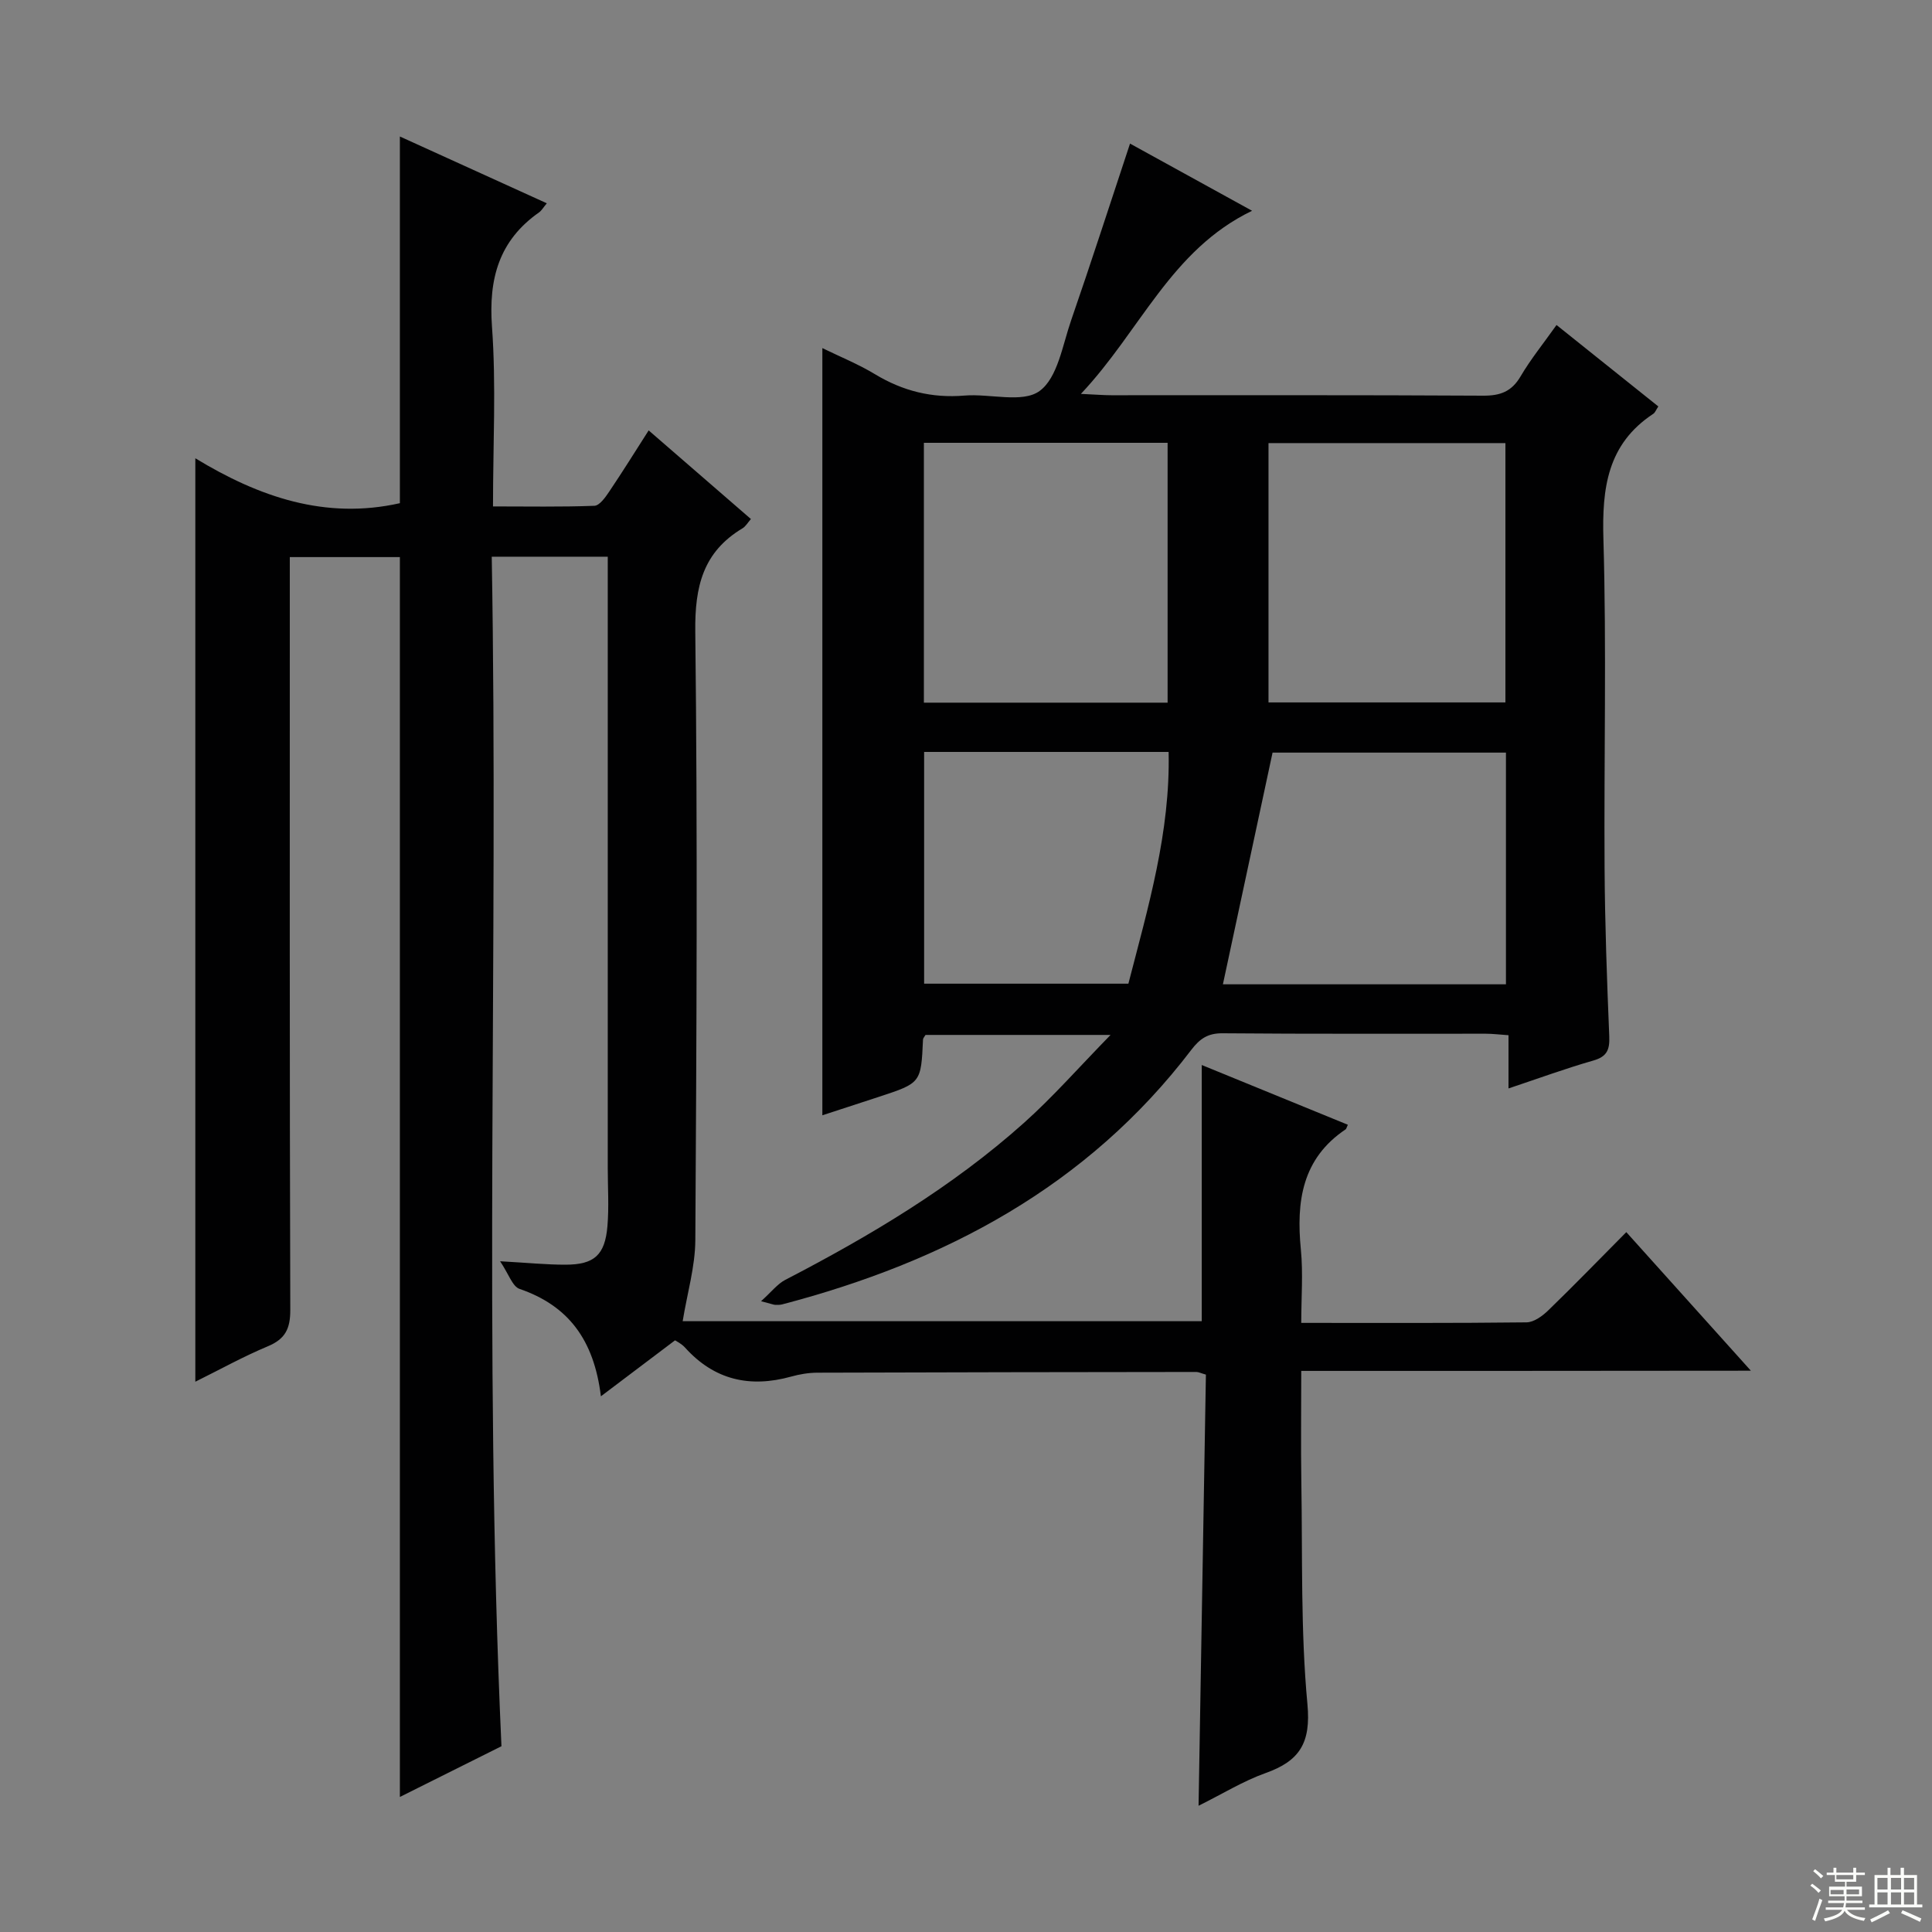 <svg enable-background="new 0 0 400 400" viewBox="0 0 400 400" xmlns="http://www.w3.org/2000/svg"><rect x="0" y="0" width="400" height="400" fill="#808080" stroke="none"/><path d="m269.41 283.83c0 8.17-.1 15.63.02 23.1.25 15.31-.16 30.7 1.26 45.91.75 8.06-1.65 11.76-8.68 14.26-4.63 1.65-8.89 4.3-13.86 6.76.51-30.28 1.02-59.81 1.52-89.26-1.06-.3-1.52-.55-1.98-.55-26.16.03-52.33.06-78.49.15-1.81.01-3.66.32-5.41.81-8.54 2.37-15.91.71-21.96-6.01-.75-.83-1.85-1.35-2.07-1.5-5.14 3.88-9.91 7.48-15.35 11.59-1.44-11.74-6.77-18.78-16.85-22.24-1.46-.5-2.22-3.05-4.02-5.72 5.74.32 9.65.72 13.56.71 5.92-.01 8.15-1.99 8.66-7.95.34-3.97.07-7.99.07-11.99 0-40.17 0-80.33 0-120.5 0-1.96 0-3.91 0-6.14-8.08 0-15.65 0-24.02 0 1.42 81.9-1.76 163.64 2.01 246.28-6.29 3.14-13.66 6.82-21.03 10.5 0-85.68 0-171.01 0-256.7-7.14 0-14.68 0-22.79 0v5.87c0 50-.05 100 .1 149.99.01 3.91-1.04 6.03-4.66 7.54-5.03 2.1-9.83 4.77-15 7.33 0-63.71 0-126.98 0-191.19 13.19 8.02 26.94 12.76 42.35 9.3 0-24.93 0-50.29 0-75.92 9.79 4.45 20 9.09 30.42 13.83-.74.89-1.08 1.51-1.6 1.88-8.31 5.83-10.47 13.73-9.75 23.68.88 12.09.21 24.29.21 37.2 7.16 0 14.08.13 20.99-.13 1.06-.04 2.26-1.73 3.04-2.89 2.78-4.13 5.41-8.35 8.2-12.72 7.18 6.23 14.09 12.22 21.17 18.35-.66.75-1.09 1.53-1.74 1.92-8.18 4.9-9.89 12.05-9.78 21.36.49 41.99.26 83.99.01 125.99-.03 5.52-1.68 11.03-2.62 16.81h107.47c0-17.46 0-34.99 0-53.04 9.91 4.05 20.07 8.2 30.25 12.37-.3.65-.33.86-.45.94-9.07 6.08-10.25 14.98-9.28 24.89.48 4.91.08 9.9.08 15.19 16.01 0 31.33.07 46.64-.11 1.54-.02 3.32-1.33 4.53-2.51 5.37-5.2 10.56-10.56 16.13-16.17 8.59 9.56 16.86 18.76 25.79 28.69-31.4.04-61.8.04-93.09.04z" fill="#010102"/><path d="m157.57 269.4c2.19-1.97 3.39-3.57 4.98-4.4 17.62-9.14 34.62-19.26 49.47-32.54 5.99-5.36 11.32-11.44 17.91-18.19-13.94 0-26.16 0-38.31 0-.23.4-.51.67-.52.95-.41 9-.41 9-9.14 11.87-3.92 1.29-7.84 2.56-11.7 3.82 0-52.99 0-105.71 0-158.84 3.6 1.76 7.43 3.31 10.92 5.42 5.75 3.47 11.77 4.97 18.49 4.41 5.28-.44 12.01 1.62 15.55-.94 3.76-2.72 4.76-9.5 6.55-14.65 4.12-11.91 7.99-23.92 12.19-36.58 8 4.4 16.29 8.96 25.27 13.91-16.83 8.11-23.09 24.81-35.44 37.91 3.13.14 4.72.28 6.3.28 25.66.01 51.32-.06 76.98.09 3.54.02 5.89-.84 7.74-3.98 2.09-3.56 4.72-6.8 7.45-10.65 7.19 5.75 14.12 11.3 21.08 16.86-.49.73-.67 1.28-1.04 1.52-9.52 6.27-10.64 15.39-10.33 25.98.66 22.64.1 45.31.24 67.97.07 11.64.49 23.29.97 34.92.11 2.76-.43 4.21-3.29 5.03-5.73 1.64-11.34 3.7-17.57 5.78 0-3.79 0-7.16 0-11.02-1.87-.13-3.29-.31-4.71-.31-18.16-.02-36.32.07-54.48-.09-3.06-.03-4.72 1.12-6.49 3.44-21.54 28.28-51.03 43.87-84.7 52.69-.47.12-.99.11-1.49.09-.29-.02-.6-.15-2.88-.75zm33.71-177.72v53.8h50.46c0-18.08 0-35.81 0-53.8-16.85 0-33.43 0-50.46 0zm71.35.06v53.69h49.05c0-18.12 0-35.84 0-53.69-16.55 0-32.77 0-49.05 0zm49.16 112.05c0-16.25 0-32.01 0-47.97-16.59 0-32.96 0-48.32 0-3.51 16.37-6.89 32.14-10.28 47.97zm-120.46-48.11v47.98h42.29c4.09-15.85 8.7-31.37 8.33-47.98-17.24 0-33.83 0-50.62 0z" fill="#010102"/><g fill="#fbfcfa"><path d="m374.8 390.4.4-.4c.7.5 1.3 1 1.8 1.4l-.5.5c-.5-.6-1.1-1.1-1.7-1.5zm1 7.3-.6-.3c.5-1.4 1.1-2.8 1.5-4.3.2.1.4.2.6.3-.5 1.3-1 2.8-1.5 4.3zm-.4-10.3.4-.4c.4.3 1 .8 1.7 1.4l-.5.5c-.4-.5-1-1-1.6-1.5zm2.5.3h1.7v-1h.6v1h3.5v-1h.6v1h1.8v.5h-1.8v1.4h-2v1h3.2v2h-3.2v.9h3.3v.5h-3.4c0 .3-.1.6-.1.9h4v.5h-3.7c.7.9 1.9 1.5 3.8 1.7-.1.2-.2.4-.3.6-2.1-.4-3.5-1.1-4-2.1-.4 1-1.8 1.7-4 2.2-.1-.2-.2-.4-.3-.6 2.1-.4 3.4-1 3.8-1.8h-3.4v-.5h3.6c.1-.3.1-.6.2-.9h-3.3v-.5h3.4c0-.3 0-.6 0-.9h-3.2v-2h3.3v-1h-2.1v-1.4h-1.7v-.5zm1.1 3.5v1h2.7c0-.3 0-.4 0-.4 0-.1 0-.2 0-.2 0-.1 0-.2 0-.3h-2.7zm1.2-3v.9h3.5v-.9zm4.7 3h-2.6v.6.4h2.6z"/><path d="m393.6 386.7h.6v1.5h2.7v6.1h1.1v.6h-11v-.6h1.1v-6.1h2.7v-1.5h.6v1.5h2.1v-1.5zm-2.7 8.8.4.6c-1.2.6-2.5 1.3-3.8 1.9-.1-.2-.2-.4-.3-.6 1.2-.6 2.5-1.2 3.7-1.9zm-2.2-6.7v2.4h2.1v-2.4zm0 3v2.5h2.1v-2.5zm2.8-3v2.4h2.1v-2.4zm0 3v2.5h2.1v-2.5zm6 6.1c-1.4-.7-2.7-1.3-3.9-1.8l.3-.6c1.5.6 2.7 1.2 3.9 1.7zm-1.2-9.1h-2.1v2.4h2.1zm-2.1 3v2.5h2.1v-2.5z"/></g></svg>